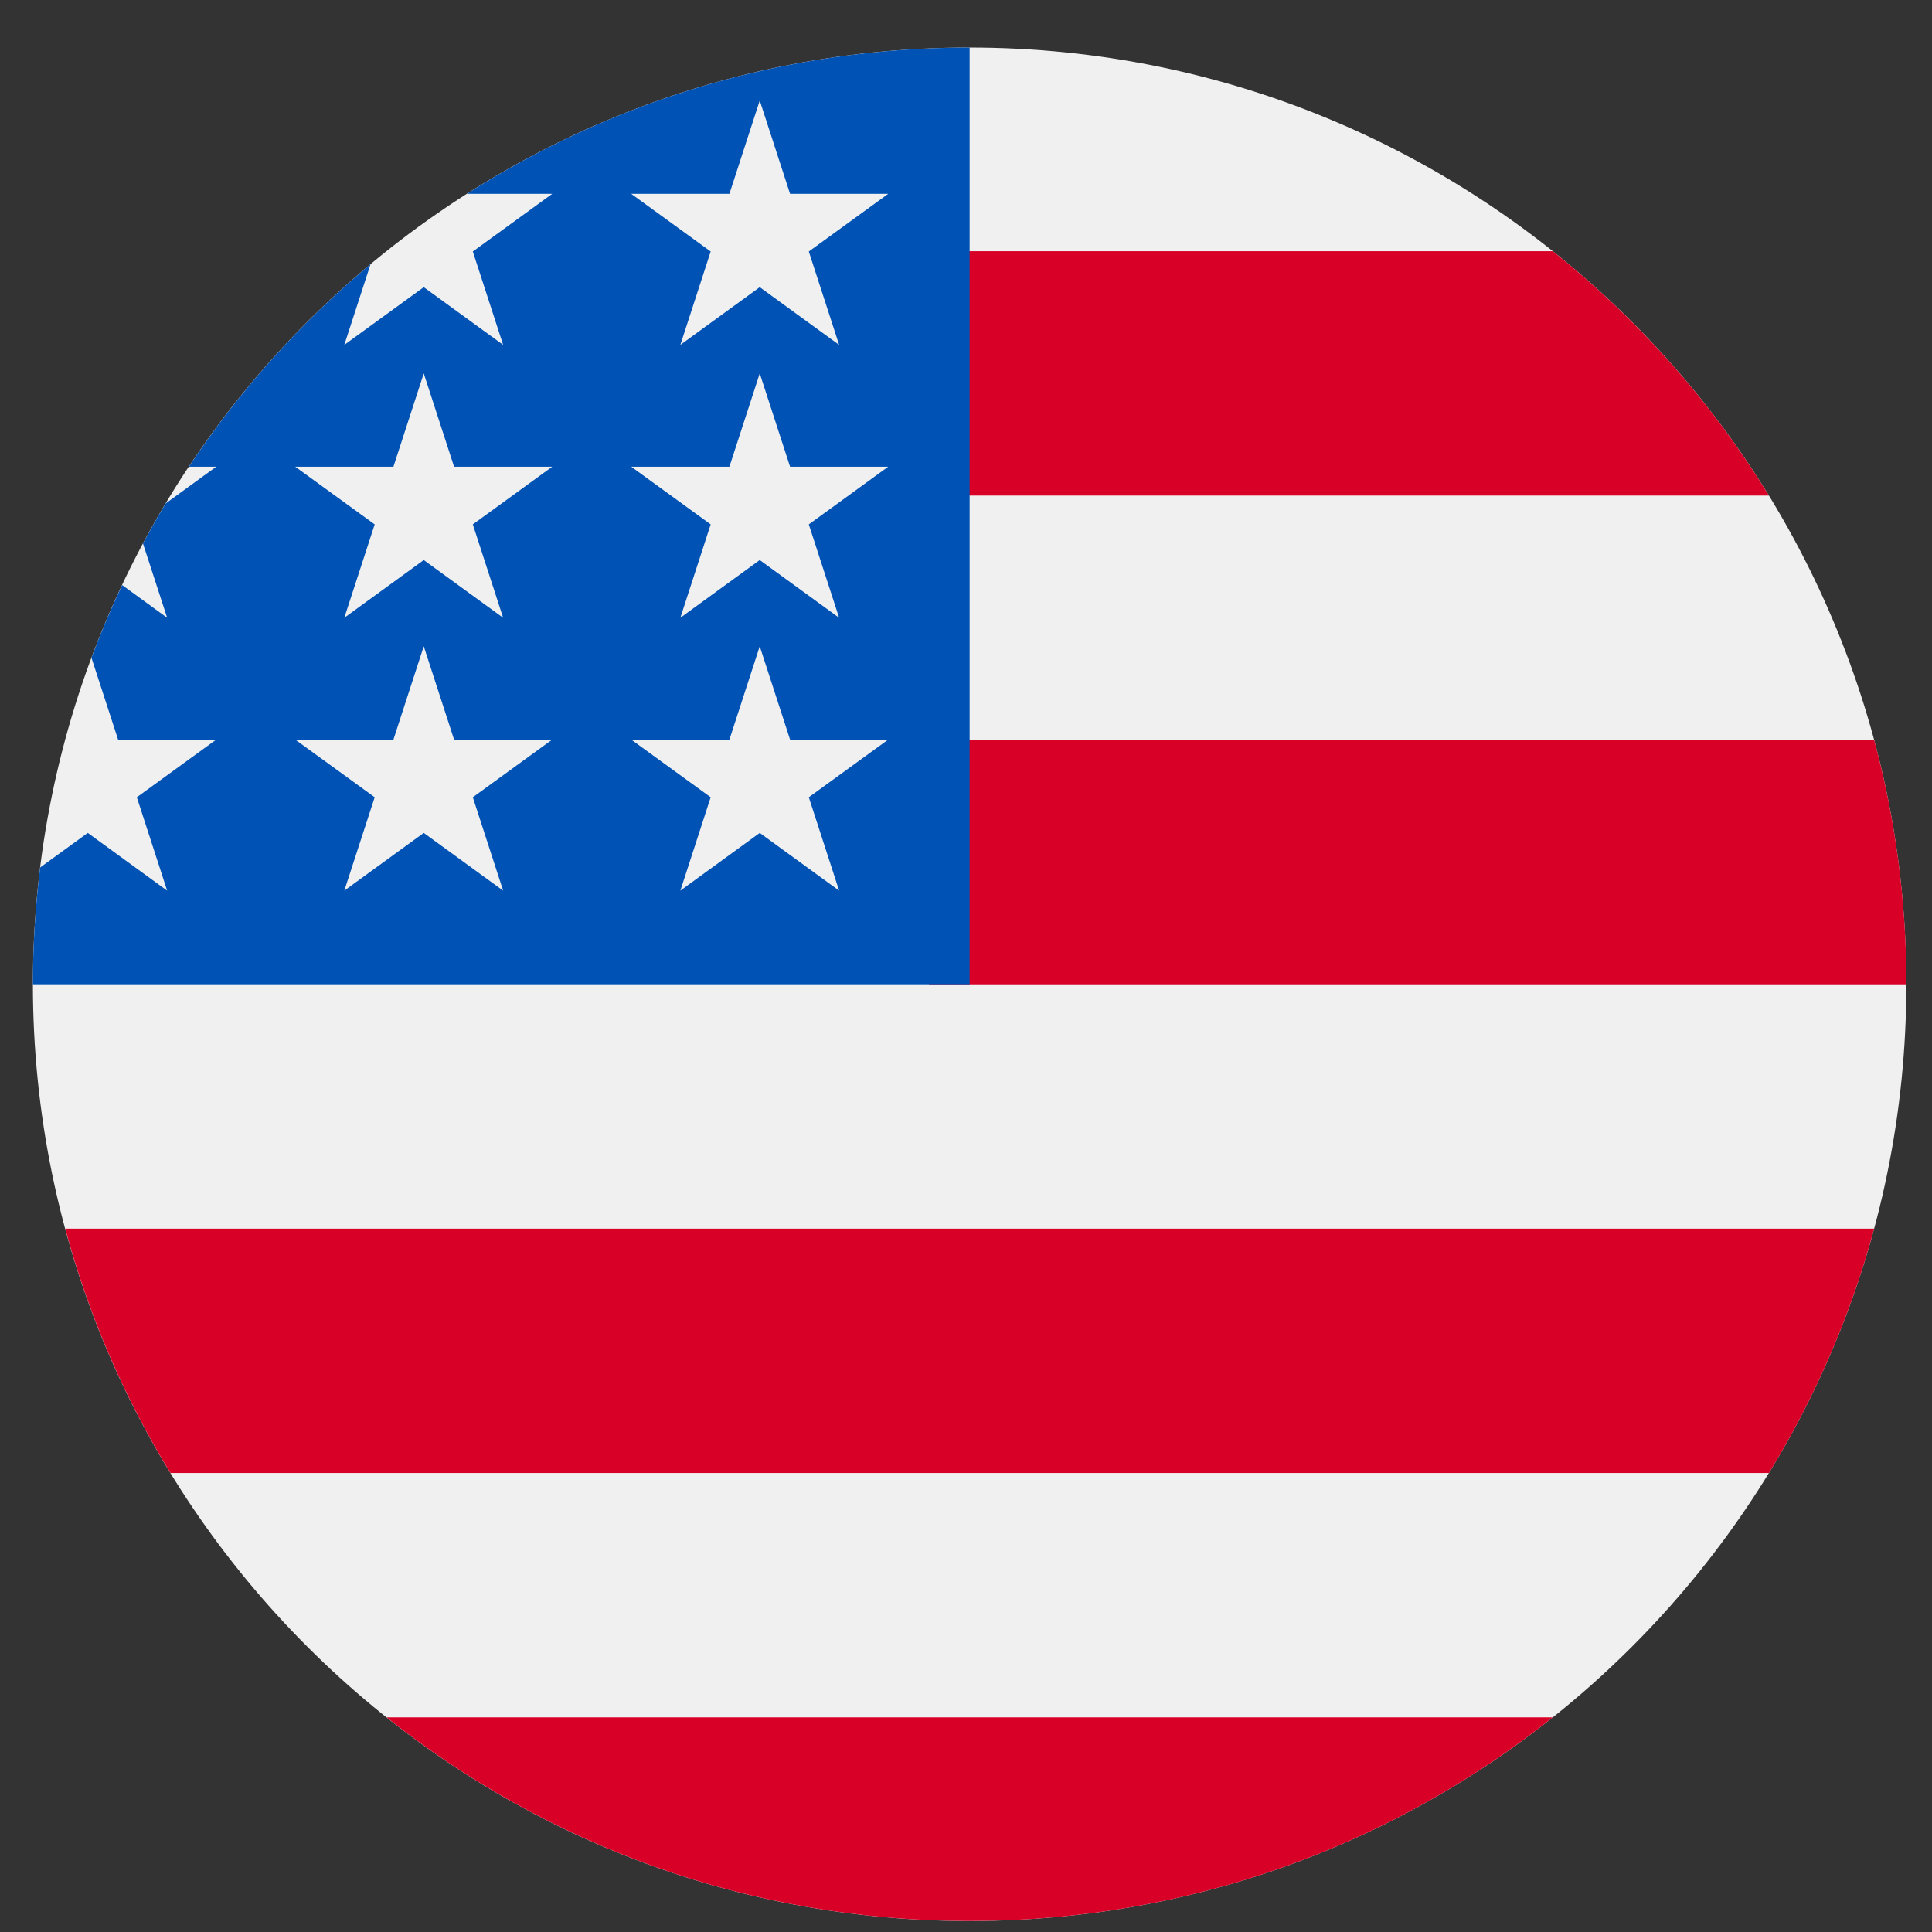 <svg width="33" height="33" viewBox="0 0 33 33" fill="none" xmlns="http://www.w3.org/2000/svg">
<rect x="0" y="0" width="33" height="33" fill="#333333" stroke="none"/>
<g clip-path="url(#clip0_1068_14890)">
<path d="M16.562 32.812C25.399 32.812 32.562 25.649 32.562 16.812C32.562 7.976 25.399 0.812 16.562 0.812C7.726 0.812 0.562 7.976 0.562 16.812C0.562 25.649 7.726 32.812 16.562 32.812Z" fill="#F0F0F0"/>
<path d="M15.867 16.813H32.563C32.563 15.368 32.371 13.97 32.012 12.639H15.867V16.813Z" fill="#D80027"/>
<path d="M15.867 8.465H30.215C29.235 6.867 27.983 5.454 26.523 4.291H15.867V8.465Z" fill="#D80027"/>
<path d="M16.563 32.812C20.329 32.812 23.79 31.511 26.523 29.334H6.603C9.336 31.511 12.797 32.812 16.563 32.812Z" fill="#D80027"/>
<path d="M2.911 25.16H30.215C31.001 23.877 31.611 22.475 32.012 20.986H1.114C1.515 22.475 2.125 23.877 2.911 25.16Z" fill="#D80027"/>
<path d="M7.974 3.311H9.432L8.076 4.296L8.594 5.891L7.238 4.905L5.881 5.891L6.329 4.513C5.135 5.508 4.088 6.673 3.226 7.972H3.693L2.83 8.599C2.695 8.824 2.566 9.052 2.442 9.283L2.855 10.552L2.086 9.993C1.894 10.398 1.72 10.812 1.562 11.235L2.017 12.633H3.693L2.337 13.618L2.855 15.213L1.499 14.227L0.686 14.817C0.605 15.471 0.562 16.137 0.562 16.812H16.562C16.562 7.976 16.562 6.934 16.562 0.812C13.402 0.812 10.455 1.729 7.974 3.311ZM8.594 15.213L7.238 14.227L5.881 15.213L6.4 13.618L5.043 12.633H6.72L7.238 11.039L7.756 12.633H9.432L8.076 13.618L8.594 15.213ZM8.076 8.957L8.594 10.552L7.238 9.566L5.881 10.552L6.4 8.957L5.043 7.972H6.72L7.238 6.378L7.756 7.972H9.432L8.076 8.957ZM14.333 15.213L12.977 14.227L11.621 15.213L12.139 13.618L10.782 12.633H12.459L12.977 11.039L13.495 12.633H15.171L13.815 13.618L14.333 15.213ZM13.815 8.957L14.333 10.552L12.977 9.566L11.621 10.552L12.139 8.957L10.782 7.972H12.459L12.977 6.378L13.495 7.972H15.171L13.815 8.957ZM13.815 4.296L14.333 5.891L12.977 4.905L11.621 5.891L12.139 4.296L10.782 3.311H12.459L12.977 1.717L13.495 3.311H15.171L13.815 4.296Z" fill="#0052B4"/>
</g>
<defs>
<clipPath id="clip0_1068_14890">
<rect width="32" height="32" fill="white" transform="translate(0.562 0.812)"/>
</clipPath>
</defs>
</svg>
